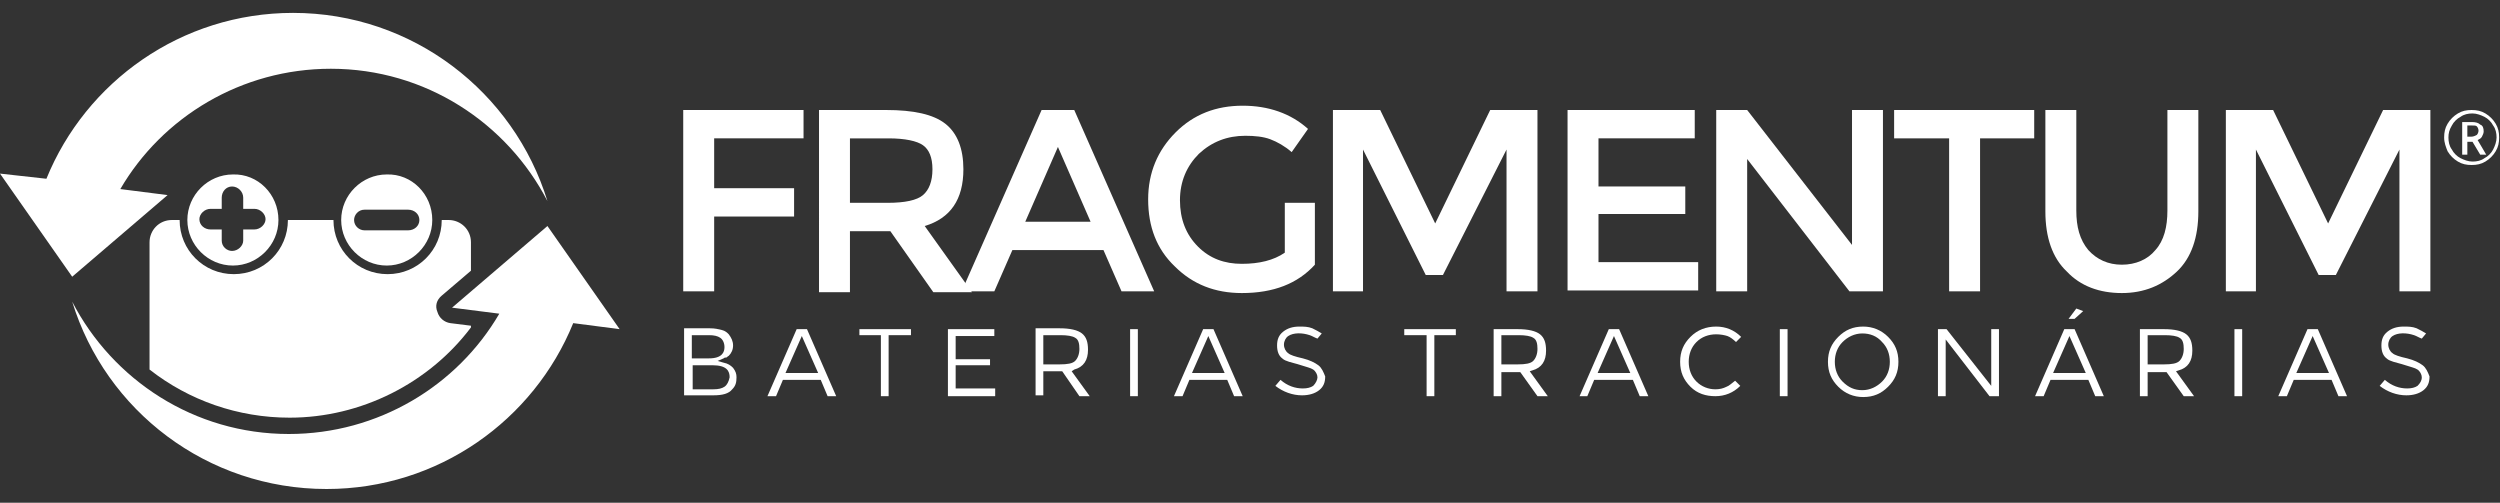<?xml version="1.0" encoding="UTF-8"?>
<!-- Generator: Adobe Illustrator 27.6.1, SVG Export Plug-In . SVG Version: 6.00 Build 0)  -->
<svg xmlns="http://www.w3.org/2000/svg" xmlns:xlink="http://www.w3.org/1999/xlink" version="1.1" id="Camada_1" x="0px" y="0px" viewBox="0 0 290.9 58.5" style="enable-background:new 0 0 290.9 58.5;" xml:space="preserve">
<rect x="0" y="0" width="290.9" height="58.5" fill="#333333" stroke="none"/>
<style type="text/css">
	.st0{fill:#FFFFFF;}
</style>
<g>
	<g>
		<g>
			<path class="st0" d="M51.4,34.4l3.4-2.9v-3.3c0-1.5-1.2-2.6-2.6-2.6h-0.8c0,3.5-2.8,6.3-6.3,6.3c-3.5,0-6.3-2.8-6.3-6.3h-5.3     c0,3.5-2.8,6.3-6.3,6.3c-3.5,0-6.3-2.8-6.3-6.3H20c-1.5,0-2.6,1.2-2.6,2.6V43c4.6,3.6,10.3,5.6,16.3,5.6c8.3,0,16.2-4,21.1-10.5     v-0.2l-2.4-0.3c-0.7-0.1-1.3-0.6-1.5-1.3C50.6,35.6,50.8,34.9,51.4,34.4z"></path>
		</g>
	</g>
	<path class="st0" d="M32.4,25.6c0,2.9-2.4,5.3-5.3,5.3c-2.9,0-5.3-2.4-5.3-5.3s2.4-5.3,5.3-5.3C30,20.2,32.4,22.6,32.4,25.6z    M29.6,24.3h-1.3V23c0-0.7-0.6-1.3-1.3-1.3c-0.7,0-1.2,0.6-1.2,1.3v1.3h-1.3c-0.7,0-1.3,0.6-1.3,1.2c0,0.7,0.6,1.2,1.3,1.2h1.3v1.3   c0,0.7,0.6,1.2,1.2,1.2c0.7,0,1.3-0.6,1.3-1.2v-1.3h1.3c0.7,0,1.3-0.6,1.3-1.2C30.9,24.9,30.3,24.3,29.6,24.3z"></path>
	<path class="st0" d="M50.3,25.6c0,2.9-2.4,5.3-5.3,5.3c-2.9,0-5.3-2.4-5.3-5.3s2.4-5.3,5.3-5.3C47.9,20.2,50.3,22.6,50.3,25.6z    M48.8,25.6c0-0.7-0.6-1.2-1.3-1.2h-5.1c-0.7,0-1.2,0.6-1.2,1.2c0,0.7,0.6,1.2,1.2,1.2h5.1C48.2,26.8,48.8,26.3,48.8,25.6z"></path>
	<g>
		<path class="st0" d="M8.4,35.1C12.3,47.8,24.1,56.9,38,56.9c13,0,24.1-8,28.7-19.3l5.4,0.7l-8.4-12l-11.1,9.5l5.5,0.7    c-4.9,8.4-14.1,14-24.5,14C22.6,50.5,13.1,44.2,8.4,35.1z"></path>
	</g>
	<g>
		<path class="st0" d="M63.7,23.4C59.8,10.7,48,1.5,34.1,1.5c-13,0-24.1,8-28.7,19.3L0,20.2l8.4,12l11.1-9.5L14,22    c4.9-8.4,14.1-14,24.5-14C49.5,8,59,14.3,63.7,23.4z"></path>
	</g>
	<g>
		<g>
			<path class="st0" d="M83.1,16.1v5.8h9.3v3.3h-9.3v8.7h-3.6V12.8h14l0,3.3H83.1z"></path>
			<path class="st0" d="M112.1,19.7c0,3.5-1.5,5.7-4.5,6.6l5.5,7.7h-4.5l-5-7.1h-4.7v7.1h-3.6V12.8h7.8c3.2,0,5.5,0.5,6.9,1.6     C111.4,15.5,112.1,17.3,112.1,19.7z M107.4,22.7c0.7-0.6,1.1-1.6,1.1-3c0-1.4-0.4-2.3-1.1-2.8c-0.7-0.5-2.1-0.8-4-0.8h-4.5v7.5     h4.4C105.3,23.6,106.7,23.3,107.4,22.7z"></path>
			<path class="st0" d="M117.8,29.1l-2.1,4.8h-3.8l9.3-21.1h3.8l9.3,21.1h-3.8l-2.1-4.8H117.8z M126.9,25.8l-3.8-8.7l-3.8,8.7H126.9     z"></path>
			<path class="st0" d="M149.4,23.6h3.6v7.2c-2,2.2-4.8,3.3-8.5,3.3c-3.1,0-5.7-1-7.8-3.1c-2.1-2-3.1-4.6-3.1-7.8     c0-3.1,1.1-5.7,3.2-7.8c2.1-2.1,4.7-3.1,7.8-3.1c3,0,5.6,0.9,7.6,2.7l-1.9,2.7c-0.8-0.7-1.7-1.2-2.5-1.5     c-0.8-0.3-1.8-0.4-2.9-0.4c-2.1,0-3.9,0.7-5.4,2.1c-1.4,1.4-2.2,3.2-2.2,5.4c0,2.2,0.7,4,2.1,5.4c1.4,1.4,3.1,2,5.1,2     c2,0,3.7-0.4,5-1.3V23.6z"></path>
			<path class="st0" d="M158.7,33.9h-3.6V12.8h5.5l6.4,13.2l6.4-13.2h5.5v21.1h-3.6V17.4l-7.4,14.6h-2l-7.3-14.6V33.9z"></path>
			<path class="st0" d="M197.2,12.8v3.3H186v5.6h10.1v3.2H186v5.6h11.6v3.3h-15.2V12.8H197.2z"></path>
			<path class="st0" d="M215.5,12.8h3.6v21.1h-3.9l-11.9-15.4v15.4h-3.6V12.8h3.6l12.2,15.7V12.8z"></path>
			<path class="st0" d="M230.4,16.1v17.8h-3.6V16.1h-6.4v-3.3h16.3v3.3H230.4z"></path>
			<path class="st0" d="M243,29.1c1,1.1,2.3,1.7,3.9,1.7c1.6,0,3-0.6,3.9-1.7c1-1.1,1.4-2.7,1.4-4.6V12.8h3.6v11.8     c0,3-0.8,5.4-2.5,7c-1.7,1.6-3.8,2.5-6.4,2.5c-2.6,0-4.8-0.8-6.4-2.5c-1.7-1.6-2.5-4-2.5-7V12.8h3.6v11.7     C241.6,26.4,242,27.9,243,29.1z"></path>
			<path class="st0" d="M262.6,33.9H259V12.8h5.5l6.4,13.2l6.4-13.2h5.5v21.1h-3.6V17.4l-7.4,14.6h-2l-7.3-14.6V33.9z"></path>
		</g>
		<g>
			<g>
				<path class="st0" d="M85.3,42.8c-0.3-0.3-0.6-0.5-1.1-0.6l-0.7-0.2l0.7-0.3c0.1-0.1,0.2-0.1,0.3-0.1c0.1,0,0.1-0.1,0.3-0.2      c0.3-0.3,0.5-0.7,0.5-1.2c0-0.5-0.2-0.9-0.5-1.3c-0.2-0.2-0.4-0.4-0.8-0.5c-0.4-0.1-0.8-0.2-1.4-0.2h-3v7.8H83      c1.1,0,1.8-0.2,2.2-0.7c0.4-0.4,0.5-0.8,0.5-1.4C85.7,43.5,85.6,43.2,85.3,42.8z M80.5,39h2c0.6,0,1,0.1,1.3,0.3      c0.3,0.2,0.5,0.6,0.5,1.1c0,0.6-0.3,1.3-1.8,1.3h-2V39z M84.3,45c-0.3,0.2-0.7,0.3-1.3,0.3h-2.4v-2.8h2.3c1.7,0,2,0.7,2,1.4      C84.8,44.4,84.6,44.8,84.3,45z"></path>
			</g>
			<g>
				<path class="st0" d="M95.5,44.2l0.8,1.9h1l-3.4-7.8h-1.2l-3.4,7.8h1l0.8-1.9H95.5z M93.3,39.1l1.9,4.3h-3.8L93.3,39.1z"></path>
			</g>
			<g>
				<polygon class="st0" points="106,38.3 100,38.3 100,39 102.5,39 102.5,46.1 103.4,46.1 103.4,39 106,39     "></polygon>
			</g>
			<g>
				<polygon class="st0" points="115.2,42.5 115.2,41.8 111.2,41.8 111.2,39.1 115.7,39.1 115.7,38.3 110.3,38.3 110.3,46.1       115.8,46.1 115.8,45.2 111.2,45.2 111.2,42.5     "></polygon>
			</g>
			<g>
				<path class="st0" d="M125.6,46.1h1.2l-2.1-2.9L125,43c1.1-0.3,1.6-1.1,1.6-2.3c0-0.9-0.2-1.5-0.7-1.9c-0.5-0.4-1.4-0.6-2.6-0.6      h-2.8v7.8h0.9v-2.8h2.2L125.6,46.1z M121.4,42.5V39h2c0.8,0,1.4,0.1,1.7,0.3c0.4,0.2,0.5,0.7,0.5,1.3c0,0.6-0.2,1.1-0.5,1.4      c-0.3,0.3-0.9,0.4-1.8,0.4H121.4z"></path>
			</g>
			<g>
				<rect x="131.5" y="38.3" class="st0" width="0.9" height="7.8"></rect>
			</g>
			<g>
				<path class="st0" d="M142.8,44.2l0.8,1.9h1l-3.4-7.8H140l-3.4,7.8h1l0.8-1.9H142.8z M140.6,39.1l1.9,4.3h-3.8L140.6,39.1z"></path>
			</g>
			<g>
				<path class="st0" d="M153.4,42.5c-0.4-0.3-1-0.6-1.8-0.8c-0.9-0.2-1.5-0.4-1.7-0.6c-0.3-0.2-0.5-0.6-0.5-1s0.2-0.8,0.5-1      c0.6-0.4,1.6-0.4,2.5-0.1c0.3,0.1,0.6,0.3,0.9,0.4l0.5-0.6c-0.3-0.2-0.7-0.4-1.1-0.6c-0.5-0.2-1-0.2-1.5-0.2      c-0.8,0-1.4,0.2-1.9,0.6c-0.5,0.4-0.7,0.9-0.7,1.6c0,0.7,0.2,1.2,0.6,1.5c0.2,0.2,0.5,0.3,0.8,0.4c0.3,0.1,0.8,0.2,1.4,0.4      c0.6,0.2,1.1,0.3,1.4,0.5c0.3,0.2,0.5,0.6,0.5,0.9s-0.2,0.7-0.5,1c-0.3,0.2-0.7,0.3-1.2,0.3c-0.9,0-1.8-0.3-2.6-1l-0.6,0.7      c0.9,0.7,2,1.1,3.1,1.1c0.8,0,1.5-0.2,2-0.6c0.5-0.4,0.7-0.9,0.7-1.6C154,43.3,153.8,42.8,153.4,42.5z"></path>
			</g>
			<g>
				<polygon class="st0" points="169.4,38.3 163.4,38.3 163.4,39 166,39 166,46.1 166.9,46.1 166.9,39 169.4,39     "></polygon>
			</g>
			<g>
				<path class="st0" d="M178.9,46.1h1.2l-2.1-2.9l0.3-0.1c1.1-0.3,1.6-1.1,1.6-2.3c0-0.9-0.2-1.5-0.7-1.9c-0.5-0.4-1.4-0.6-2.6-0.6      h-2.8v7.8h0.9v-2.8h2.2L178.9,46.1z M174.7,42.5V39h2c0.8,0,1.4,0.1,1.7,0.3c0.4,0.2,0.5,0.7,0.5,1.3c0,0.6-0.2,1.1-0.5,1.4      c-0.3,0.3-0.9,0.4-1.8,0.4H174.7z"></path>
			</g>
			<g>
				<path class="st0" d="M190,44.2l0.8,1.9h1l-3.4-7.8h-1.2l-3.4,7.8h0.9l0.8-1.9H190z M187.8,39.1l1.9,4.3h-3.8L187.8,39.1z"></path>
			</g>
			<g>
				<path class="st0" d="M200.9,45c-0.4,0.2-0.8,0.3-1.3,0.3c-0.8,0-1.6-0.3-2.2-0.9c-0.6-0.6-0.9-1.4-0.9-2.3      c0-0.9,0.3-1.7,0.9-2.3c0.6-0.6,1.4-0.9,2.3-0.9c0.5,0,1,0.1,1.3,0.2c0.3,0.1,0.7,0.4,1,0.7l0.6-0.6c-0.8-0.8-1.8-1.2-2.9-1.2      c-1.2,0-2.2,0.4-3,1.2c-0.8,0.8-1.2,1.7-1.2,2.9s0.4,2.1,1.2,2.9c0.8,0.8,1.8,1.1,2.9,1.1c1.1,0,2.1-0.4,2.9-1.2l-0.6-0.6      C201.5,44.6,201.2,44.9,200.9,45z"></path>
			</g>
			<g>
				<rect x="207.1" y="38.3" class="st0" width="0.9" height="7.8"></rect>
			</g>
			<g>
				<path class="st0" d="M219.7,39.2c-0.8-0.8-1.8-1.2-2.9-1.2c-1.2,0-2.1,0.4-2.9,1.2c-0.8,0.8-1.2,1.7-1.2,2.9      c0,1.2,0.4,2.1,1.2,2.9c0.8,0.8,1.8,1.2,2.9,1.2c1.2,0,2.1-0.4,2.9-1.2c0.8-0.8,1.2-1.7,1.2-2.9C220.9,40.9,220.5,40,219.7,39.2      z M219,44.4c-0.6,0.6-1.4,1-2.3,1c-0.9,0-1.6-0.3-2.3-1c-0.6-0.6-0.9-1.4-0.9-2.3c0-0.9,0.3-1.7,0.9-2.3c0.6-0.6,1.4-1,2.3-1      c0.9,0,1.7,0.3,2.3,1c0.6,0.6,0.9,1.4,0.9,2.3C219.9,43,219.6,43.8,219,44.4z"></path>
			</g>
			<g>
				<polygon class="st0" points="232.6,46.1 232.6,38.3 231.7,38.3 231.7,44.9 226.5,38.3 225.5,38.3 225.5,46.1 226.4,46.1       226.4,39.5 231.5,46.1     "></polygon>
			</g>
			<g>
				<g>
					<polygon class="st0" points="241.4,37.1 242.4,36.2 241.6,35.9 240.7,37.1      "></polygon>
				</g>
				<g>
					<path class="st0" d="M243,44.2l0.8,1.9h1l-3.4-7.8h-1.2l-3.4,7.8h1l0.8-1.9H243z M240.8,39.1l1.9,4.3h-3.8L240.8,39.1z"></path>
				</g>
			</g>
			<g>
				<path class="st0" d="M254.1,46.1h1.2l-2.1-2.9l0.3-0.1c1.1-0.3,1.6-1.1,1.6-2.3c0-0.9-0.2-1.5-0.7-1.9c-0.5-0.4-1.4-0.6-2.6-0.6      H249v7.8h0.9v-2.8h2.2L254.1,46.1z M249.9,42.5V39h2c0.8,0,1.4,0.1,1.7,0.3c0.4,0.2,0.5,0.7,0.5,1.3c0,0.6-0.2,1.1-0.5,1.4      c-0.3,0.3-0.9,0.4-1.8,0.4H249.9z"></path>
			</g>
			<g>
				<rect x="260" y="38.3" class="st0" width="0.9" height="7.8"></rect>
			</g>
			<g>
				<path class="st0" d="M271.3,44.2l0.8,1.9h1l-3.4-7.8h-1.2l-3.4,7.8h1l0.8-1.9H271.3z M269.1,39.1l1.9,4.3h-3.8L269.1,39.1z"></path>
			</g>
			<g>
				<path class="st0" d="M281.9,42.5c-0.4-0.3-1-0.6-1.8-0.8c-0.9-0.2-1.5-0.4-1.7-0.6c-0.3-0.2-0.5-0.6-0.5-1s0.2-0.8,0.5-1      c0.6-0.4,1.6-0.4,2.5-0.1c0.3,0.1,0.6,0.3,0.9,0.4l0.5-0.6c-0.3-0.2-0.7-0.4-1.1-0.6c-0.5-0.2-1-0.2-1.5-0.2      c-0.8,0-1.4,0.2-1.9,0.6c-0.5,0.4-0.7,0.9-0.7,1.6c0,0.7,0.2,1.2,0.6,1.5c0.2,0.2,0.5,0.3,0.8,0.4c0.3,0.1,0.8,0.2,1.4,0.4      c0.6,0.2,1.1,0.3,1.4,0.5c0.3,0.2,0.5,0.6,0.5,0.9c0,0.4-0.2,0.7-0.5,1c-0.3,0.2-0.7,0.3-1.2,0.3c-0.9,0-1.8-0.3-2.6-1l-0.6,0.7      c0.9,0.7,2,1.1,3.1,1.1c0.8,0,1.5-0.2,2-0.6c0.5-0.4,0.7-0.9,0.7-1.6C282.5,43.3,282.3,42.8,281.9,42.5z"></path>
			</g>
		</g>
	</g>
	<g>
		<g>
			<path class="st0" d="M284.4,16c0-0.6,0.1-1.1,0.4-1.6c0.3-0.5,0.7-0.9,1.2-1.2c0.5-0.3,1-0.4,1.6-0.4c0.6,0,1.1,0.1,1.6,0.4     c0.5,0.3,0.9,0.7,1.2,1.2c0.3,0.5,0.4,1,0.4,1.6c0,0.6-0.1,1.1-0.4,1.6c-0.3,0.5-0.7,0.9-1.2,1.2c-0.5,0.3-1,0.4-1.6,0.4     c-0.6,0-1.1-0.1-1.6-0.4c-0.5-0.3-0.9-0.7-1.2-1.2C284.6,17.1,284.4,16.6,284.4,16z M284.9,16c0,0.5,0.1,1,0.4,1.4     c0.2,0.4,0.6,0.8,1,1c0.4,0.2,0.9,0.4,1.4,0.4c0.5,0,1-0.1,1.4-0.4c0.4-0.2,0.8-0.6,1-1c0.2-0.4,0.4-0.9,0.4-1.4     c0-0.5-0.1-1-0.4-1.4c-0.2-0.4-0.6-0.8-1-1c-0.4-0.2-0.9-0.4-1.4-0.4c-0.5,0-1,0.1-1.4,0.4c-0.4,0.2-0.8,0.6-1,1     C285,15.1,284.9,15.5,284.9,16z M289,15.3c0,0.2-0.1,0.4-0.2,0.6c-0.1,0.2-0.3,0.3-0.5,0.4l1,1.7h-0.7l-0.9-1.5h-0.6V18h-0.6     v-3.8h1.1c0.5,0,0.8,0.1,1,0.3C288.9,14.6,289,14.9,289,15.3z M287.1,15.9h0.5c0.2,0,0.4-0.1,0.6-0.2c0.1-0.1,0.2-0.3,0.2-0.5     c0-0.2-0.1-0.4-0.2-0.5c-0.1-0.1-0.3-0.1-0.6-0.1h-0.5V15.9z"></path>
		</g>
	</g>
</g>
</svg>
